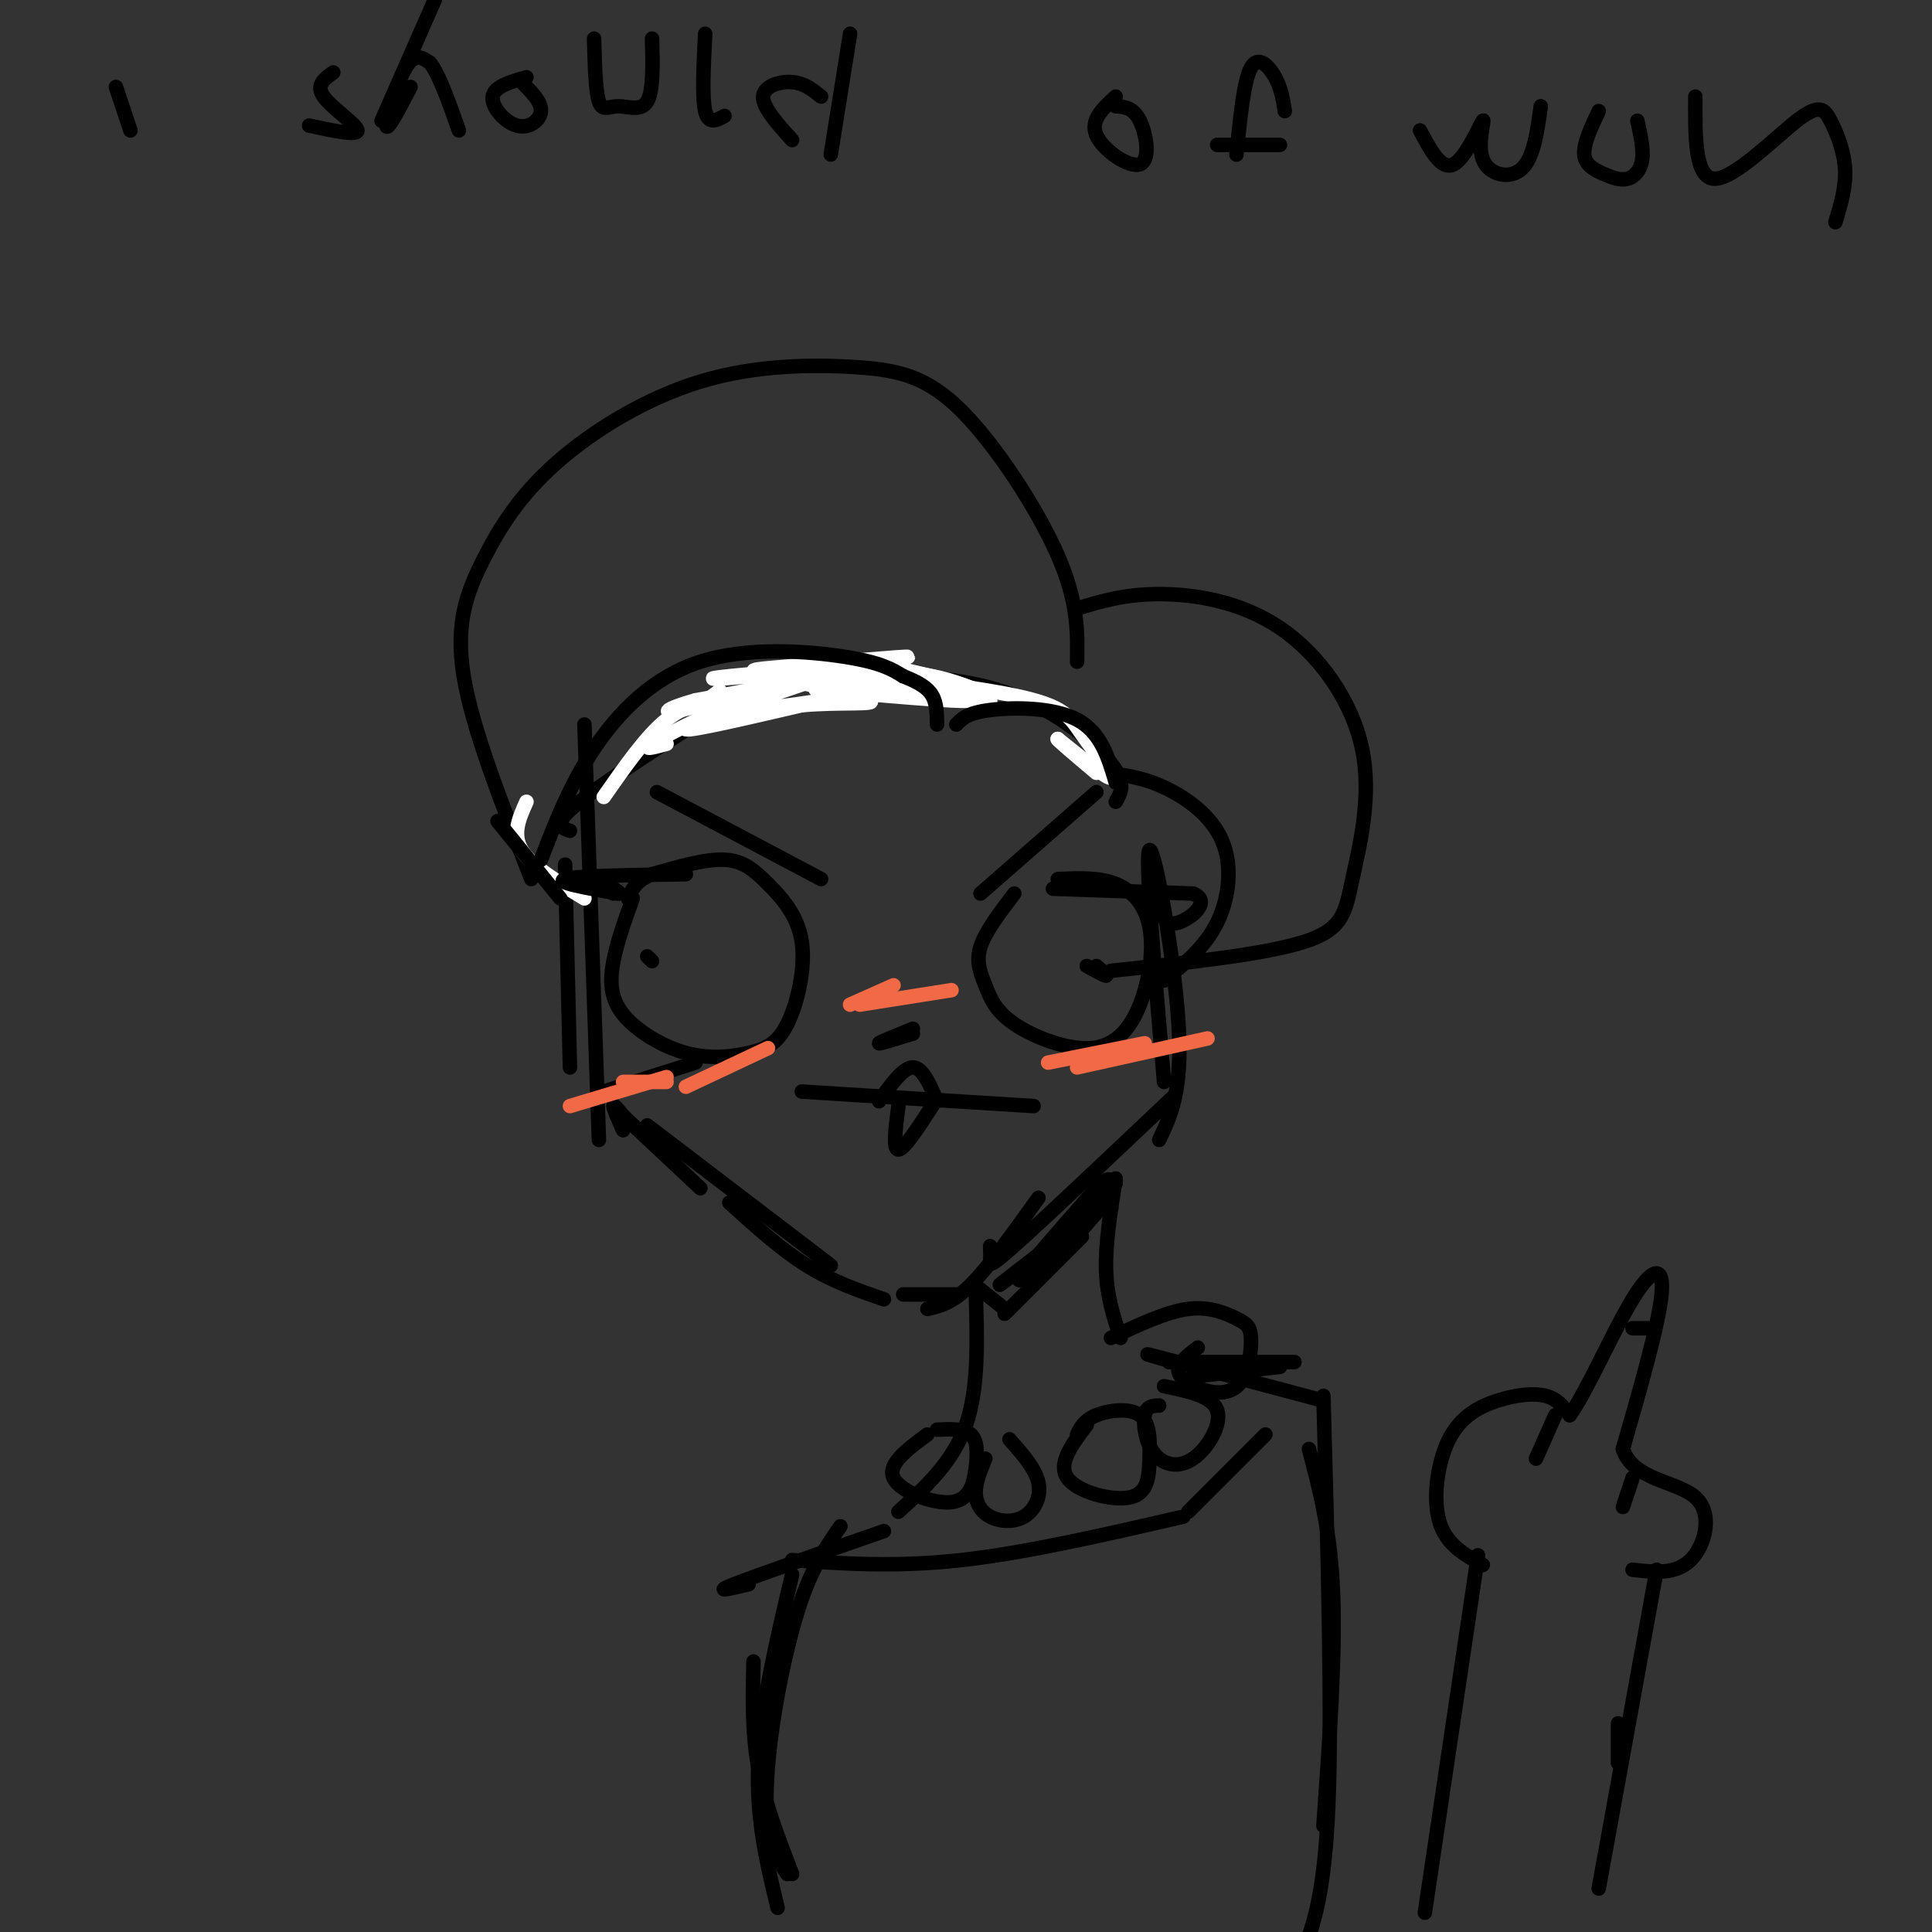 <svg viewBox='0 0 400 400' version='1.1' xmlns='http://www.w3.org/2000/svg' xmlns:xlink='http://www.w3.org/1999/xlink'><rect x="0" y="0" width="400" height="400" fill="#333333" stroke="none"/><g fill='none' stroke='#000000' stroke-width='3' stroke-linecap='round' stroke-linejoin='round'><path d='M117,179c0.000,0.000 1.000,42.000 1,42'/><path d='M121,150c0.000,0.000 3.000,86.000 3,86'/><path d='M134,233c0.000,0.000 38.000,29.000 38,29'/><path d='M151,249c5.333,4.833 10.667,9.667 16,13c5.333,3.333 10.667,5.167 16,7'/><path d='M192,271c2.583,-0.583 5.167,-1.167 9,-5c3.833,-3.833 8.917,-10.917 14,-18'/><path d='M205,258c0.044,1.044 0.089,2.089 0,3c-0.089,0.911 -0.311,1.689 6,-4c6.311,-5.689 19.156,-17.844 32,-30'/><path d='M240,236c2.422,-5.067 4.844,-10.133 4,-24c-0.844,-13.867 -4.956,-36.533 -6,-36c-1.044,0.533 0.978,24.267 3,48'/><path d='M202,267c0.333,10.167 0.667,20.333 -2,28c-2.667,7.667 -8.333,12.833 -14,18'/><path d='M231,244c-1.083,6.750 -2.167,13.500 -2,19c0.167,5.500 1.583,9.750 3,14'/><path d='M242,282c0.000,0.000 26.000,0.000 26,0'/><path d='M247,285c0.000,0.000 18.000,-2.000 18,-2'/><path d='M243,282c-4.083,-1.167 -8.167,-2.333 -3,-1c5.167,1.333 19.583,5.167 34,9'/><path d='M183,317c-13.167,4.583 -26.333,9.167 -31,11c-4.667,1.833 -0.833,0.917 3,0'/><path d='M164,326c-3.250,13.750 -6.500,27.500 -7,39c-0.500,11.500 1.750,20.750 4,30'/><path d='M156,344c-0.167,7.333 -0.333,14.667 1,22c1.333,7.333 4.167,14.667 7,22'/><path d='M271,300c2.250,8.500 4.500,17.000 5,30c0.500,13.000 -0.750,30.500 -2,48'/><path d='M274,289c0.917,32.750 1.833,65.500 1,85c-0.833,19.500 -3.417,25.750 -6,32'/><path d='M174,316c-2.756,3.964 -5.512,7.929 -8,15c-2.488,7.071 -4.708,17.250 -6,26c-1.292,8.750 -1.655,16.071 -1,21c0.655,4.929 2.327,7.464 4,10'/><path d='M164,323c10.750,0.750 21.500,1.500 35,0c13.500,-1.500 29.750,-5.250 46,-9'/><path d='M246,313c0.000,0.000 16.000,-16.000 16,-16'/><path d='M110,182c-6.099,-15.510 -12.198,-31.020 -14,-42c-1.802,-10.980 0.693,-17.431 4,-24c3.307,-6.569 7.426,-13.256 15,-20c7.574,-6.744 18.604,-13.545 30,-17c11.396,-3.455 23.158,-3.565 32,-3c8.842,0.565 14.765,1.806 22,9c7.235,7.194 15.781,20.341 20,30c4.219,9.659 4.109,15.829 4,22'/><path d='M223,126c4.882,-1.496 9.763,-2.992 17,-3c7.237,-0.008 16.829,1.473 25,7c8.171,5.527 14.922,15.100 17,25c2.078,9.900 -0.518,20.127 -2,27c-1.482,6.873 -1.852,10.392 -10,13c-8.148,2.608 -24.074,4.304 -40,6'/><path d='M118,172c-1.937,-0.662 -3.874,-1.323 2,-6c5.874,-4.677 19.558,-13.369 27,-18c7.442,-4.631 8.640,-5.202 13,-6c4.360,-0.798 11.880,-1.822 21,-2c9.120,-0.178 19.840,0.491 29,4c9.160,3.509 16.760,9.860 20,14c3.240,4.140 2.120,6.070 1,8'/><path d='M229,160c3.750,0.458 7.500,0.917 12,3c4.500,2.083 9.750,5.792 12,11c2.250,5.208 1.500,11.917 -1,17c-2.500,5.083 -6.750,8.542 -11,12'/><path d='M131,186c-1.613,4.487 -3.227,8.973 -4,13c-0.773,4.027 -0.706,7.593 2,11c2.706,3.407 8.049,6.654 13,8c4.951,1.346 9.508,0.792 13,0c3.492,-0.792 5.919,-1.823 8,-6c2.081,-4.177 3.815,-11.501 3,-17c-0.815,-5.499 -4.181,-9.173 -7,-12c-2.819,-2.827 -5.091,-4.808 -9,-5c-3.909,-0.192 -9.454,1.404 -15,3'/><path d='M135,181c-3.333,1.333 -4.167,3.167 -5,5'/><path d='M210,185c-3.000,3.934 -6.000,7.867 -7,11c-1.000,3.133 -0.001,5.465 1,8c1.001,2.535 2.002,5.274 6,8c3.998,2.726 10.991,5.437 16,5c5.009,-0.437 8.033,-4.024 10,-9c1.967,-4.976 2.876,-11.340 2,-16c-0.876,-4.660 -3.536,-7.617 -7,-9c-3.464,-1.383 -7.732,-1.191 -12,-1'/><path d='M166,226c0.000,0.000 48.000,3.000 48,3'/><path d='M134,198c0.000,0.000 1.000,1.000 1,1'/><path d='M227,200c1.167,1.000 2.333,2.000 2,2c-0.333,0.000 -2.167,-1.000 -4,-2'/><path d='M24,18c0.000,0.000 3.000,9.000 3,9'/><path d='M69,15c-1.844,1.311 -3.689,2.622 -2,5c1.689,2.378 6.911,5.822 7,7c0.089,1.178 -4.956,0.089 -10,-1'/><path d='M85,18c-2.444,4.689 -4.889,9.378 -5,8c-0.111,-1.378 2.111,-8.822 4,-12c1.889,-3.178 3.444,-2.089 5,-1'/><path d='M89,13c1.833,2.167 3.917,8.083 6,14'/><path d='M79,25c0.000,0.000 11.000,-25.000 11,-25'/><path d='M109,16c-3.351,0.958 -6.702,1.917 -7,4c-0.298,2.083 2.458,5.292 5,6c2.542,0.708 4.869,-1.083 5,-3c0.131,-1.917 -1.935,-3.958 -4,-6'/><path d='M123,8c0.143,5.429 0.286,10.857 1,13c0.714,2.143 2.000,1.000 4,1c2.000,0.000 4.714,1.143 6,-1c1.286,-2.143 1.143,-7.571 1,-13'/><path d='M146,7c-0.333,6.583 -0.667,13.167 0,16c0.667,2.833 2.333,1.917 4,1'/><path d='M170,20c-1.733,-1.400 -3.467,-2.800 -6,-3c-2.533,-0.200 -5.867,0.800 -6,3c-0.133,2.200 2.933,5.600 6,9'/><path d='M176,7c0.000,0.000 -4.000,25.000 -4,25'/><path d='M231,20c-2.679,2.452 -5.357,4.905 -4,8c1.357,3.095 6.750,6.833 9,6c2.250,-0.833 1.357,-6.238 0,-9c-1.357,-2.762 -3.179,-2.881 -5,-3'/><path d='M266,23c-0.356,-2.333 -0.711,-4.667 -2,-7c-1.289,-2.333 -3.511,-4.667 -5,-2c-1.489,2.667 -2.244,10.333 -3,18'/><path d='M252,30c0.000,0.000 13.000,0.000 13,0'/><path d='M294,27c2.222,4.183 4.443,8.367 7,7c2.557,-1.367 5.448,-8.284 6,-9c0.552,-0.716 -1.236,4.769 0,8c1.236,3.231 5.496,4.209 8,2c2.504,-2.209 3.252,-7.604 4,-13'/><path d='M331,23c-1.595,3.400 -3.190,6.801 -3,9c0.190,2.199 2.164,3.198 4,4c1.836,0.802 3.533,1.408 5,1c1.467,-0.408 2.705,-1.831 3,-4c0.295,-2.169 -0.352,-5.085 -1,-8'/><path d='M351,20c-0.049,8.482 -0.099,16.963 4,17c4.099,0.037 12.346,-8.372 17,-12c4.654,-3.628 5.715,-2.477 7,0c1.285,2.477 2.796,6.279 3,10c0.204,3.721 -0.898,7.360 -2,11'/><path d='M136,164c0.000,0.000 34.000,18.000 34,18'/><path d='M227,164c0.000,0.000 -24.000,21.000 -24,21'/><path d='M295,396c0.000,0.000 11.000,-74.000 11,-74'/><path d='M335,360c0.000,-1.917 0.000,-3.833 0,-3c0.000,0.833 0.000,4.417 0,8'/><path d='M331,391c0.000,0.000 12.000,-66.000 12,-66'/><path d='M307,324c-3.799,-2.107 -7.598,-4.214 -9,-9c-1.402,-4.786 -0.407,-12.252 2,-17c2.407,-4.748 6.225,-6.778 10,-8c3.775,-1.222 7.507,-1.635 10,-1c2.493,0.635 3.746,2.317 5,4'/><path d='M325,293c3.262,-4.369 8.917,-17.292 13,-24c4.083,-6.708 6.595,-7.202 6,-1c-0.595,6.202 -4.298,19.101 -8,32'/><path d='M336,300c2.071,6.464 11.250,6.625 15,10c3.750,3.375 2.071,9.964 -1,13c-3.071,3.036 -7.536,2.518 -12,2'/><path d='M338,275c0.000,0.000 4.000,0.000 4,0'/><path d='M129,231c-1.000,-1.250 -2.000,-2.500 -2,-2c0.000,0.500 1.000,2.750 2,5'/><path d='M129,231c0.000,0.000 0.100,0.100 0.1,0.1'/><path d='M129,231c0.000,0.000 16.000,15.000 16,15'/><path d='M189,213c-3.500,1.417 -7.000,2.833 -7,3c0.000,0.167 3.500,-0.917 7,-2'/><path d='M125,226c0.000,0.000 19.000,-6.000 19,-6'/></g>
<g fill='none' stroke='#f26946' stroke-width='3' stroke-linecap='round' stroke-linejoin='round'><path d='M118,229c0.000,0.000 20.000,-6.000 20,-6'/><path d='M129,224c0.000,0.000 9.000,0.000 9,0'/><path d='M176,208c0.000,0.000 9.000,-4.000 9,-4'/><path d='M178,208c0.000,0.000 19.000,-3.000 19,-3'/><path d='M217,220c0.000,0.000 20.000,-4.000 20,-4'/><path d='M223,221c0.000,0.000 27.000,-6.000 27,-6'/><path d='M142,225c0.000,0.000 17.000,-8.000 17,-8'/></g>
<g fill='none' stroke='#ffffff' stroke-width='3' stroke-linecap='round' stroke-linejoin='round'><path d='M109,166c-1.500,3.333 -3.000,6.667 -1,10c2.000,3.333 7.500,6.667 13,10'/><path d='M125,165c4.417,-6.333 8.833,-12.667 13,-16c4.167,-3.333 8.083,-3.667 12,-4'/><path d='M145,146c0.000,0.000 4.000,-3.000 4,-3'/><path d='M138,154c-2.606,0.715 -5.212,1.429 -3,0c2.212,-1.429 9.242,-5.002 14,-7c4.758,-1.998 7.242,-2.423 4,-1c-3.242,1.423 -12.212,4.692 -11,5c1.212,0.308 12.606,-2.346 24,-5'/><path d='M166,146c8.011,-0.717 16.039,-0.010 14,-1c-2.039,-0.990 -14.144,-3.678 -20,-5c-5.856,-1.322 -5.461,-1.279 3,-2c8.461,-0.721 24.989,-2.206 25,-2c0.011,0.206 -16.494,2.103 -33,4'/><path d='M155,140c-7.595,0.750 -10.083,0.625 -4,0c6.083,-0.625 20.738,-1.750 21,-1c0.262,0.750 -13.869,3.375 -28,6'/><path d='M144,145c-6.162,1.713 -7.568,2.996 -3,2c4.568,-0.996 15.111,-4.273 22,-6c6.889,-1.727 10.125,-1.906 5,0c-5.125,1.906 -18.611,5.898 -14,6c4.611,0.102 27.317,-3.685 34,-5c6.683,-1.315 -2.659,-0.157 -12,1'/><path d='M176,143c-4.884,-0.042 -11.096,-0.647 -4,0c7.096,0.647 27.498,2.546 29,2c1.502,-0.546 -15.896,-3.538 -20,-5c-4.104,-1.462 5.087,-1.394 12,0c6.913,1.394 11.546,4.112 12,5c0.454,0.888 -3.273,-0.056 -7,-1'/><path d='M198,144c-9.054,-2.435 -28.190,-8.024 -25,-8c3.190,0.024 28.705,5.660 29,7c0.295,1.340 -24.630,-1.617 -34,-3c-9.370,-1.383 -3.185,-1.191 3,-1'/><path d='M171,139c8.579,0.662 28.526,2.817 39,5c10.474,2.183 11.474,4.396 14,8c2.526,3.604 6.579,8.601 6,9c-0.579,0.399 -5.789,-3.801 -11,-8'/><path d='M219,153c-0.500,-0.167 3.750,3.417 8,7'/></g>
<g fill='none' stroke='#000000' stroke-width='3' stroke-linecap='round' stroke-linejoin='round'><path d='M112,178c2.982,-7.738 5.964,-15.476 11,-23c5.036,-7.524 12.125,-14.833 22,-18c9.875,-3.167 22.536,-2.190 30,-1c7.464,1.190 9.732,2.595 12,4'/><path d='M187,140c3.156,1.244 5.044,2.356 6,4c0.956,1.644 0.978,3.822 1,6'/><path d='M198,150c1.133,-1.200 2.267,-2.400 7,-3c4.733,-0.600 13.067,-0.600 18,2c4.933,2.600 6.467,7.800 8,13'/><path d='M218,184c0.000,0.000 29.000,1.000 29,1'/><path d='M247,185c4.022,1.622 -0.422,5.178 -3,6c-2.578,0.822 -3.289,-1.089 -4,-3'/><path d='M142,181c-11.333,0.167 -22.667,0.333 -25,1c-2.333,0.667 4.333,1.833 11,3'/><path d='M128,185c0.956,-0.067 -2.156,-1.733 -3,-2c-0.844,-0.267 0.578,0.867 2,2'/><path d='M338,306c0.000,0.000 -2.000,6.000 -2,6'/><path d='M322,293c0.000,0.000 -4.000,9.000 -4,9'/><path d='M103,170c0.000,0.000 13.000,16.000 13,16'/><path d='M230,250c0.000,0.000 0.100,0.100 0.1,0.1'/><path d='M203,267c0.000,0.000 5.000,4.000 5,4'/><path d='M208,272c0.000,0.000 16.000,-16.000 16,-16'/><path d='M228,250c0.000,0.000 -14.000,16.000 -14,16'/><path d='M227,251c0.000,0.000 -16.000,14.000 -16,14'/><path d='M211,265c0.000,-0.833 8.000,-9.917 16,-19'/><path d='M227,246c3.167,-3.167 3.083,-1.583 3,0'/><path d='M231,245c0.000,0.000 -11.000,13.000 -11,13'/><path d='M219,257c-5.750,4.333 -11.500,8.667 -12,9c-0.500,0.333 4.250,-3.333 9,-7'/><path d='M192,297c-4.169,3.080 -8.338,6.159 -7,9c1.338,2.841 8.183,5.442 12,5c3.817,-0.442 4.604,-3.927 5,-7c0.396,-3.073 0.399,-5.735 -1,-7c-1.399,-1.265 -4.199,-1.132 -7,-1'/><path d='M204,302c-1.006,2.434 -2.013,4.868 -2,7c0.013,2.132 1.045,3.963 3,5c1.955,1.037 4.834,1.279 7,0c2.166,-1.279 3.619,-4.080 3,-7c-0.619,-2.920 -3.309,-5.960 -6,-9'/><path d='M225,295c-3.043,4.025 -6.085,8.050 -4,11c2.085,2.950 9.299,4.826 13,4c3.701,-0.826 3.889,-4.356 4,-8c0.111,-3.644 0.145,-7.404 -2,-9c-2.145,-1.596 -6.470,-1.027 -9,0c-2.530,1.027 -3.265,2.514 -4,4'/><path d='M240,291c-1.309,0.041 -2.619,0.083 -3,2c-0.381,1.917 0.166,5.710 2,8c1.834,2.290 4.955,3.078 8,1c3.045,-2.078 6.013,-7.022 5,-10c-1.013,-2.978 -6.006,-3.989 -11,-5'/><path d='M248,279c-2.177,1.666 -4.353,3.332 -4,5c0.353,1.668 3.236,3.339 6,4c2.764,0.661 5.409,0.312 7,-2c1.591,-2.312 2.127,-6.589 2,-9c-0.127,-2.411 -0.919,-2.957 -3,-4c-2.081,-1.043 -5.452,-2.584 -10,-2c-4.548,0.584 -10.274,3.292 -16,6'/><path d='M182,228c2.500,-3.500 5.000,-7.000 7,-7c2.000,0.000 3.500,3.500 5,7'/><path d='M186,229c-0.583,4.500 -1.167,9.000 0,9c1.167,0.000 4.083,-4.500 7,-9'/><path d='M187,268c0.000,0.000 11.000,0.000 11,0'/></g>
</svg>